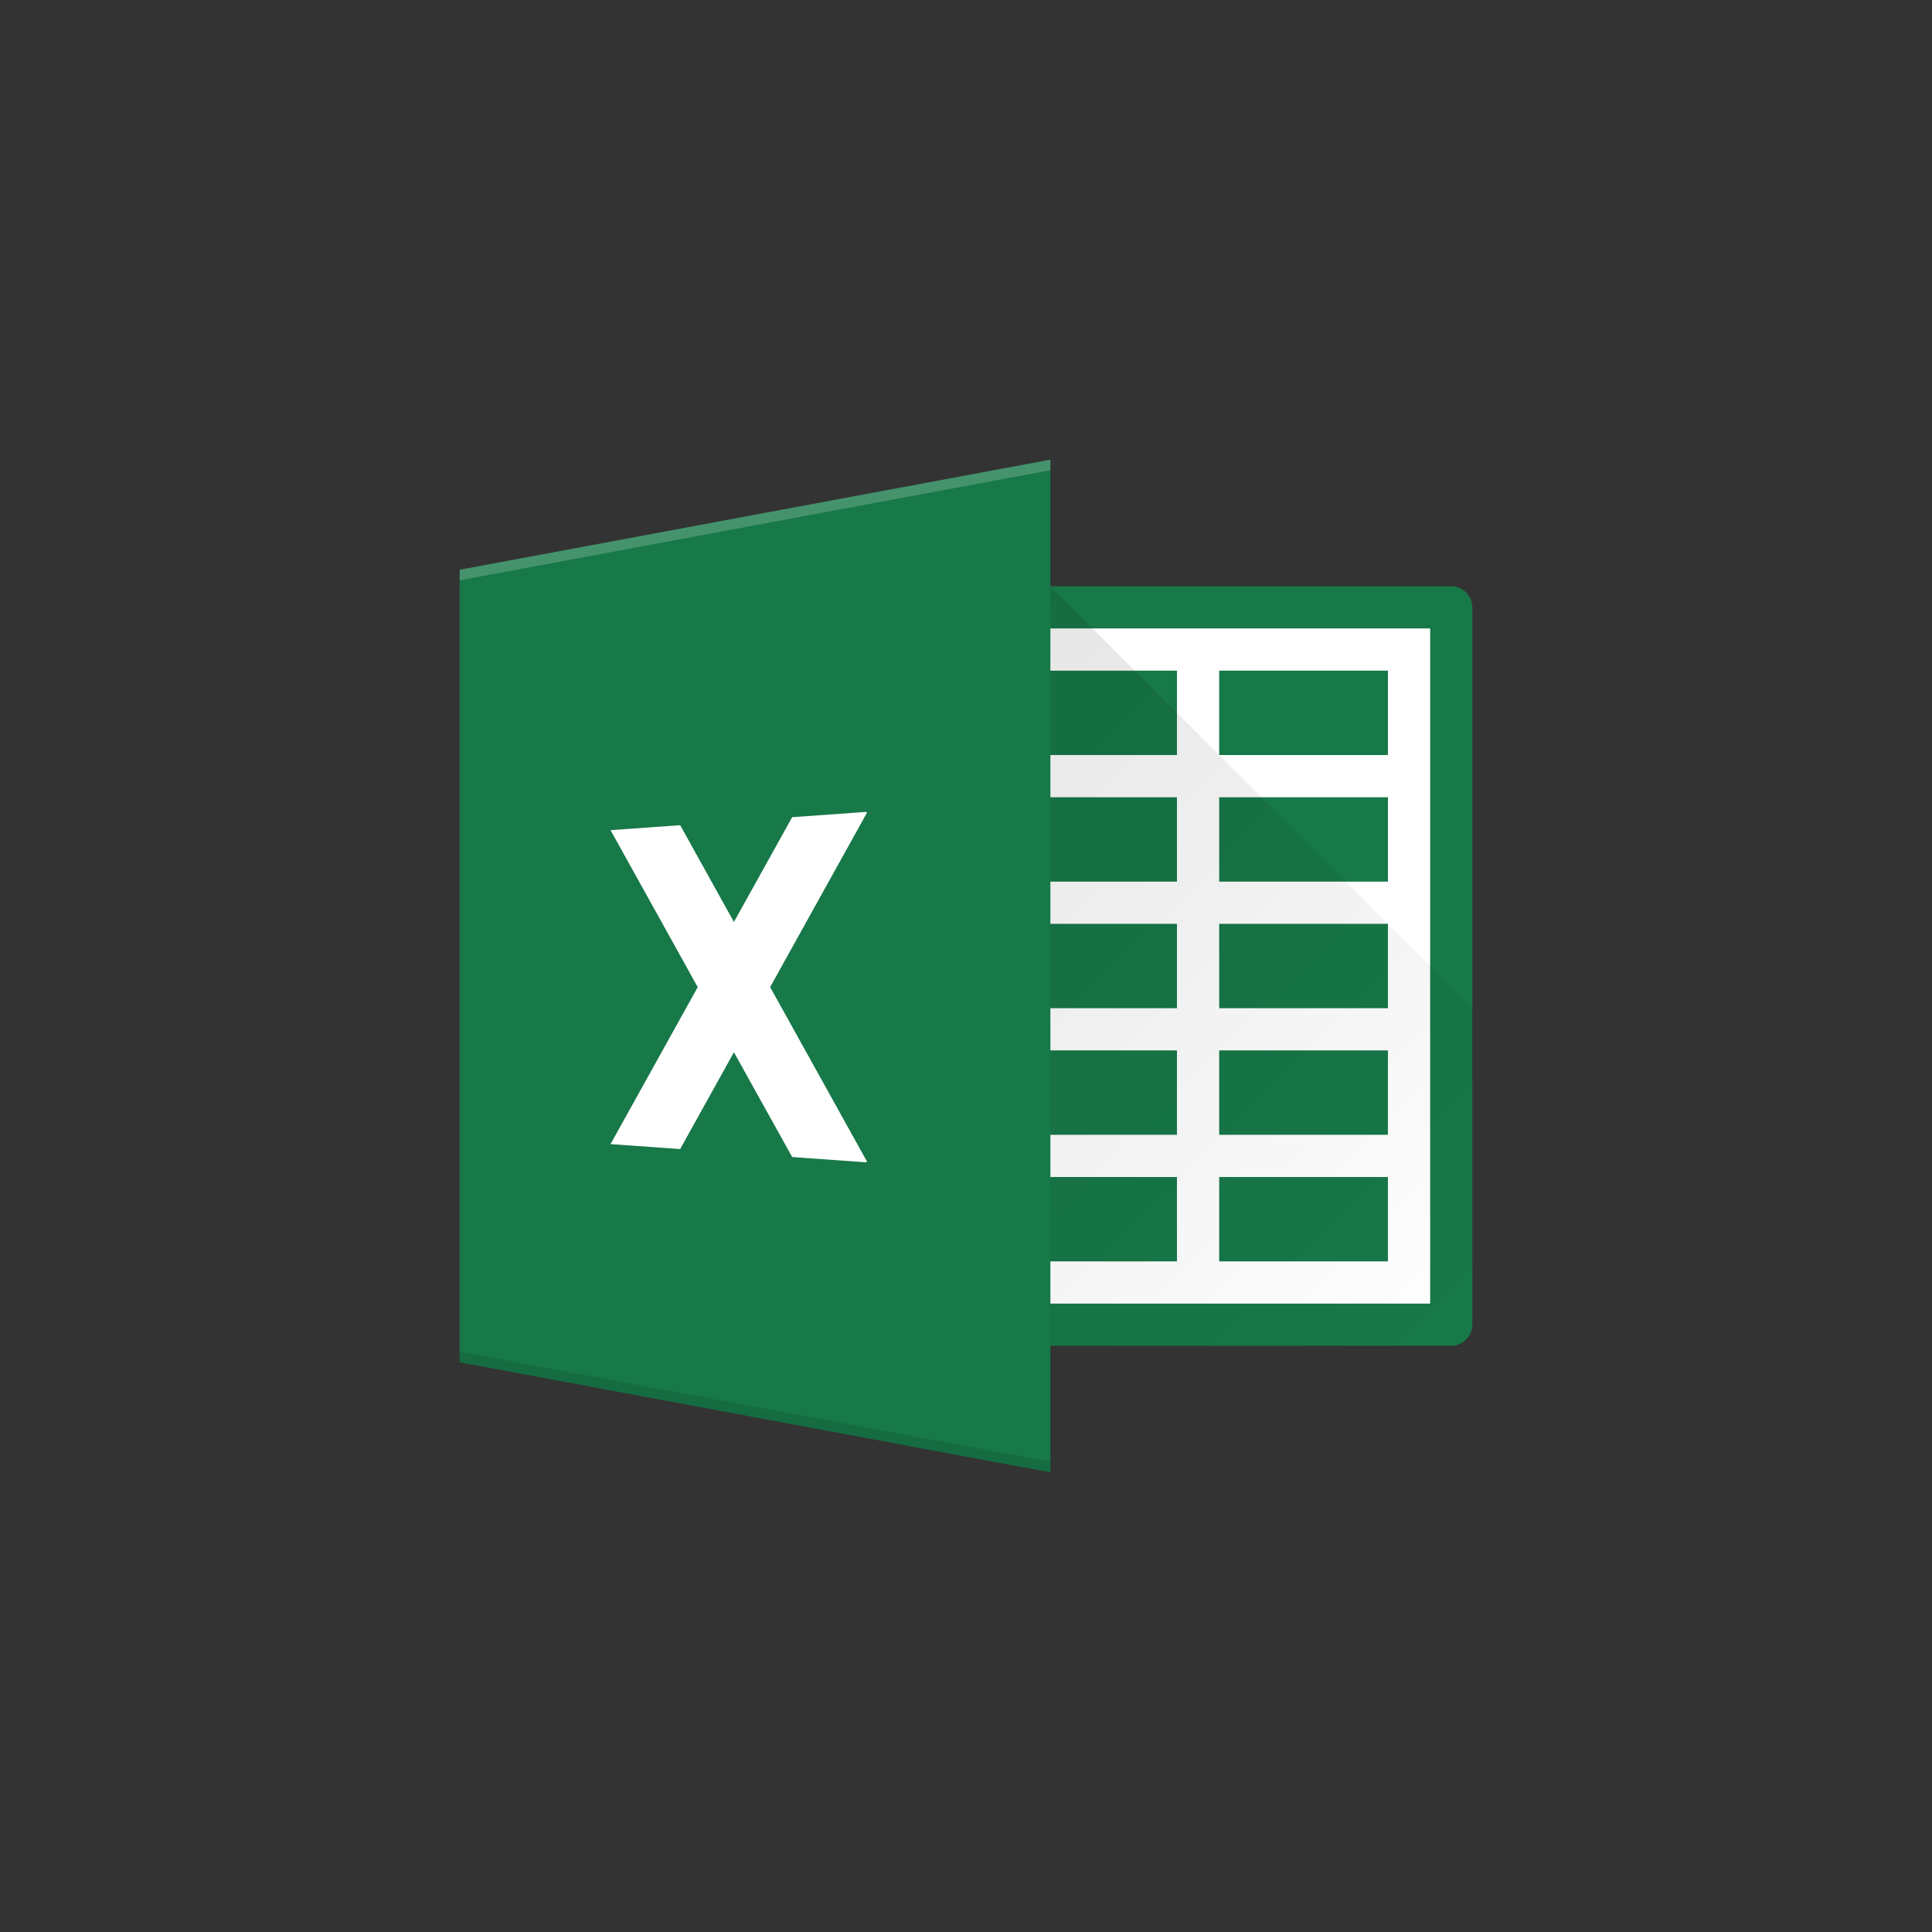 <svg preserveAspectRatio="xMinYMid" viewBox="0 0 64 64" xmlns="http://www.w3.org/2000/svg" fill-rule="evenodd" clip-rule="evenodd" stroke-linejoin="round" stroke-miterlimit="1.414"><rect x="0" y="0" width="64" height="64" fill="#333333" stroke="none"/><path fill="#fff" d="M32 20.12h16.075v23.762H32z"/><path d="M48.075 44.58H34.097a.7.7 0 010-1.397h13.279V20.818h-13.28a.7.7 0 010-1.398h13.979a.7.7 0 01.698.7v23.762a.7.7 0 01-.698.699z" fill="#177848" fill-rule="nonzero"/><path d="M34.796 15.227l-19.57 3.647v26.253l19.57 3.647V15.227z" fill="#177848" fill-rule="nonzero"/><path d="M15.226 18.874v.35l19.57-3.648v-.349l-19.57 3.647z" fill="#fff" fill-opacity=".2" fill-rule="nonzero"/><path fill="#177848" d="M33.398 22.216h5.59v2.796h-5.59zm6.989 0h5.59v2.796h-5.59zm-6.989 4.194h5.59v2.795h-5.59zm6.989 0h5.59v2.795h-5.59zm-6.989 4.193h5.59v2.795h-5.59zm6.989 0h5.59v2.795h-5.59zm-6.989 4.193h5.59v2.796h-5.59zm6.989 0h5.59v2.796h-5.59zm-6.989 4.194h5.59v2.795h-5.59zm6.989 0h5.59v2.795h-5.59z"/><path d="M15.226 45.127l19.57 3.647v-.35l-19.57-3.646v.35z" fill-opacity=".1" fill-rule="nonzero"/><path d="M23.5 21a.5.5 0 00.5-.5V13L14 3v18h9.5z" fill="url(#_Linear1)" fill-rule="nonzero" transform="translate(15.226 15.227) scale(1.398)"/><path d="M25.511 32.7l3.211-5.782-.04-.022-2.44.174-1.93 3.471-1.78-3.206-2.307.165 2.888 5.2-2.888 5.2 2.306.164 1.781-3.206 1.93 3.47 2.44.175.04-.022-3.21-5.782z" fill="#fff" fill-rule="nonzero"/><defs><linearGradient id="_Linear1" x1="0" y1="0" x2="1" y2="0" gradientUnits="userSpaceOnUse" gradientTransform="rotate(45 -4.31 15.223) scale(19.592)"><stop offset="0" stop-opacity=".098"/><stop offset="1" stop-opacity="0"/></linearGradient></defs></svg>